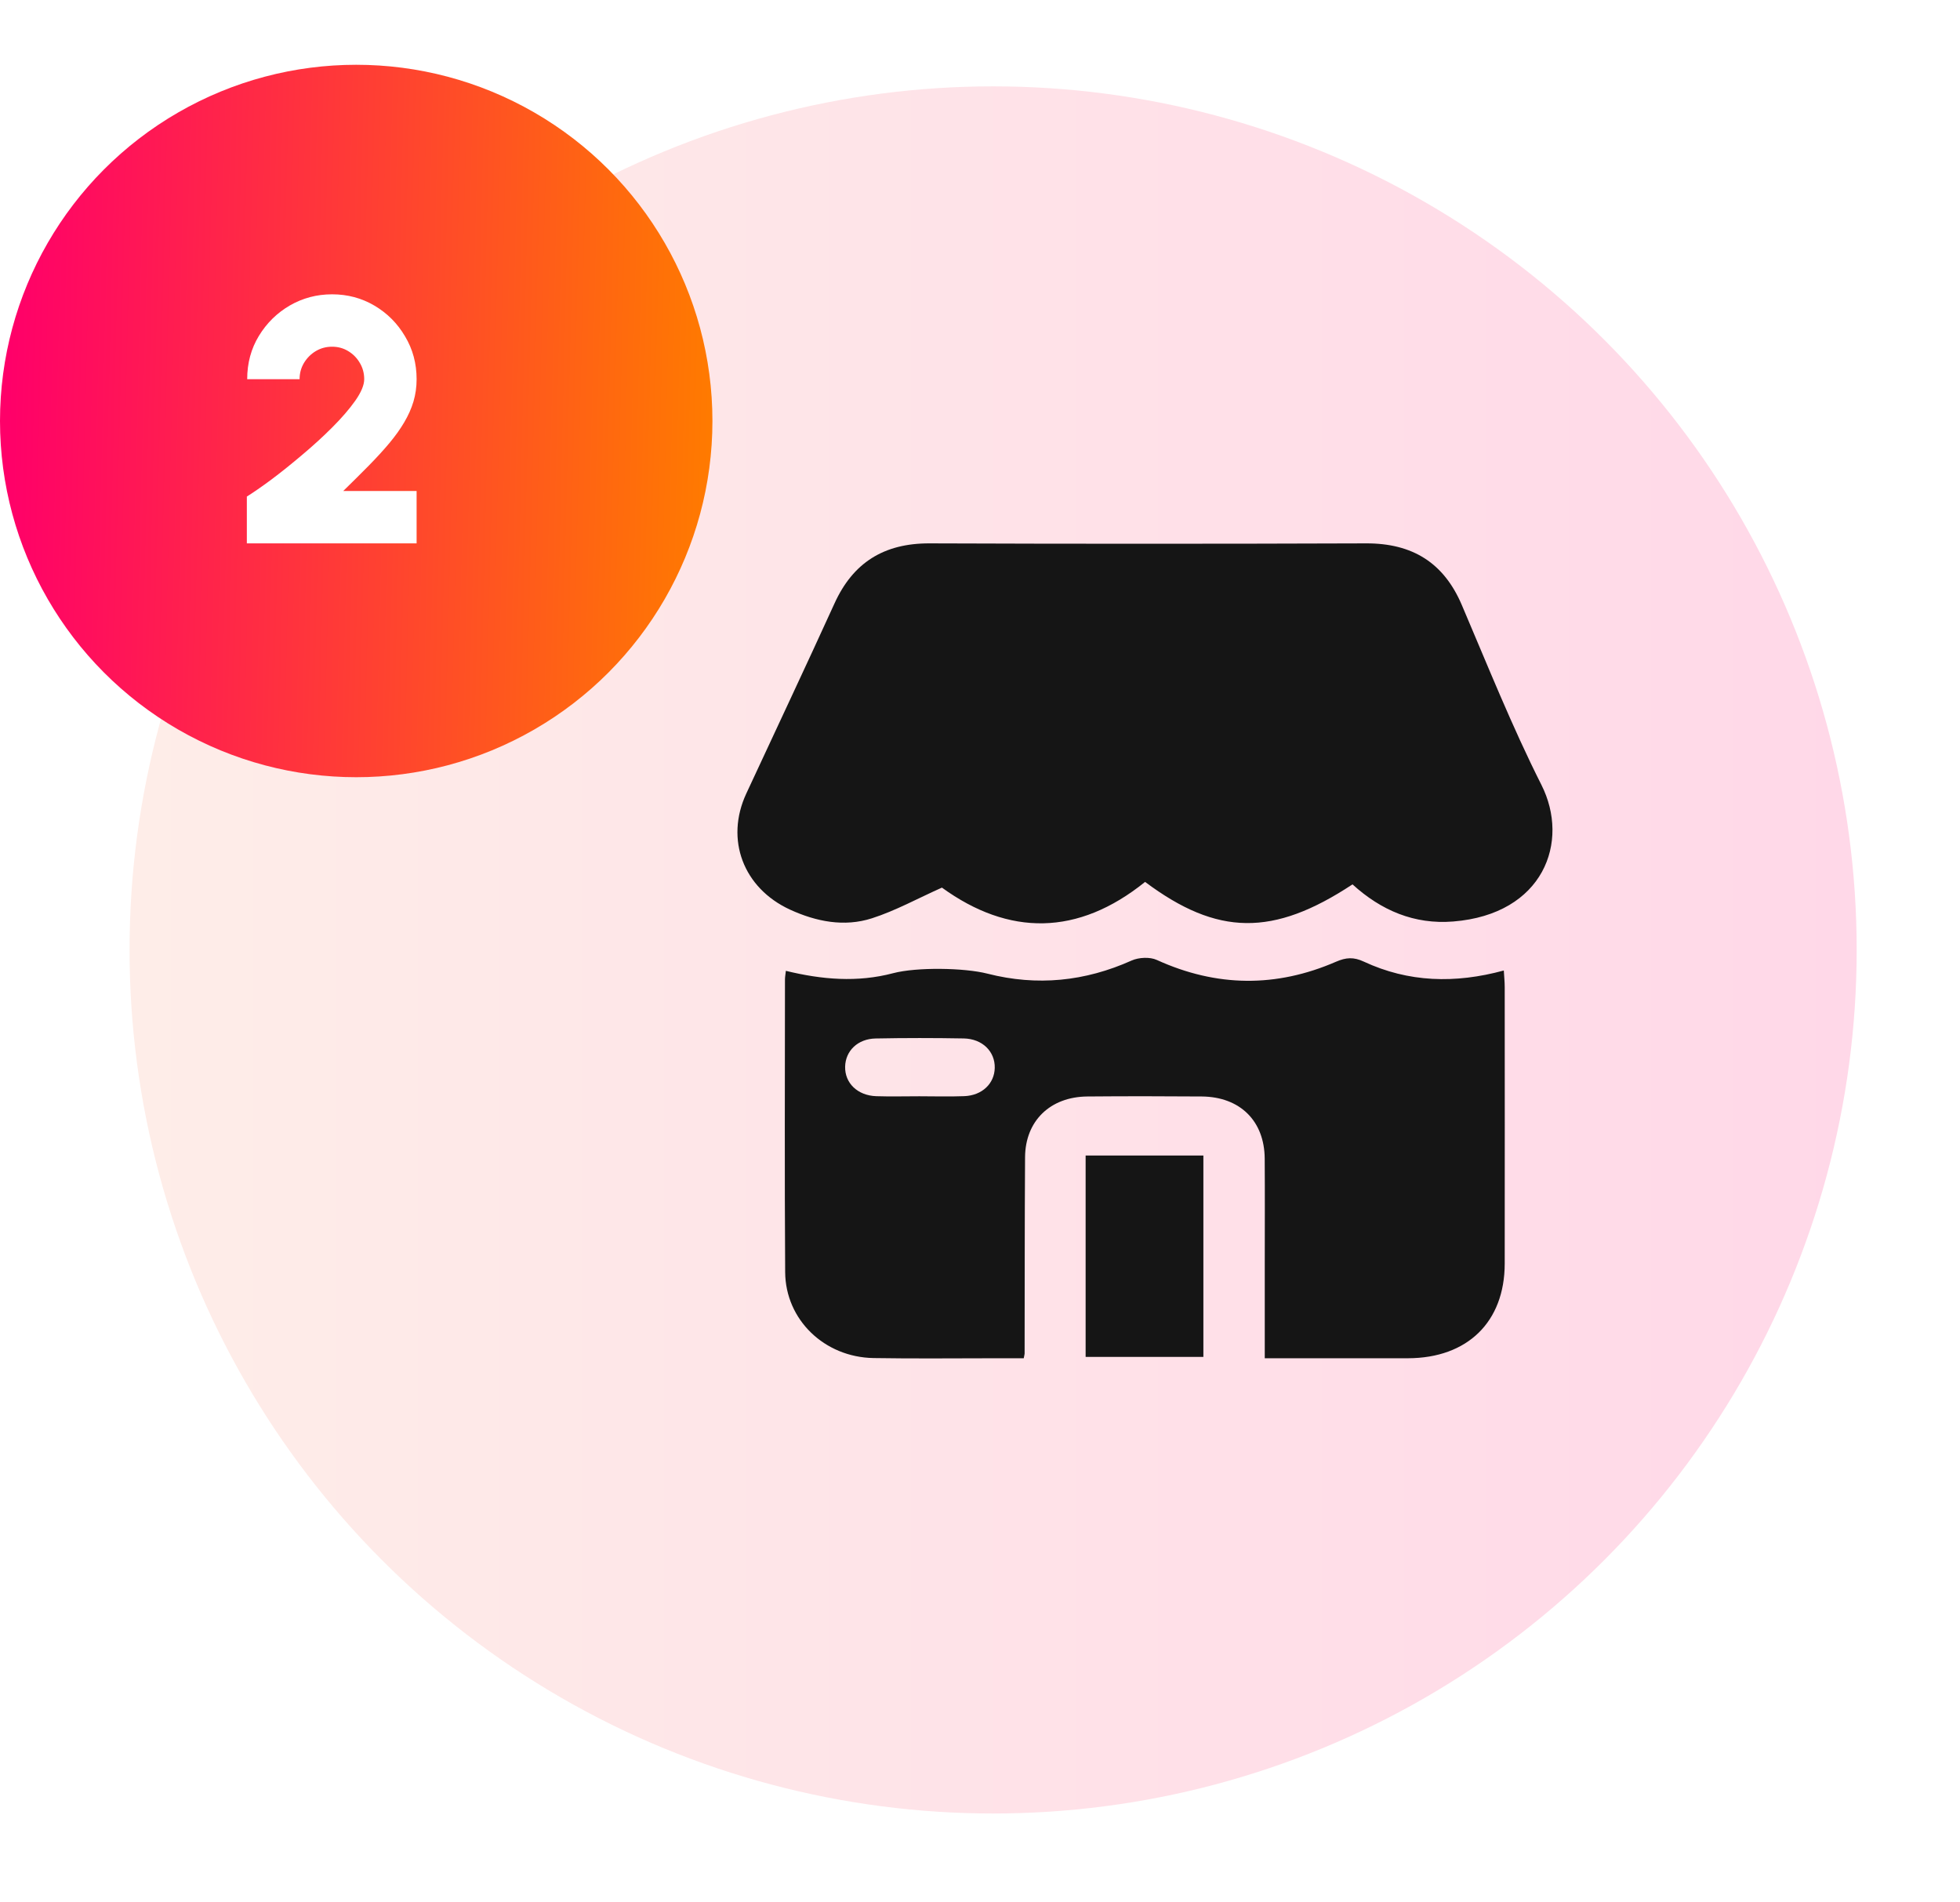 <svg width="101" height="98" viewBox="0 0 101 98" fill="none" xmlns="http://www.w3.org/2000/svg">
<g filter="url(#filter0_d_514_39)">
<circle cx="51.176" cy="44.5" r="44.5" fill="url(#paint0_linear_514_39)"/>
</g>
<circle cx="18.356" cy="21.694" r="18.356" fill="url(#paint1_linear_514_39)"/>
<g filter="url(#filter1_d_514_39)">
<path d="M69.695 41.572C65.603 44.273 62.733 44.23 59.007 41.445C55.542 44.238 51.99 44.24 48.538 41.739C47.288 42.297 46.151 42.928 44.93 43.32C43.502 43.779 42.06 43.492 40.712 42.874C38.296 41.761 37.358 39.257 38.456 36.893C39.973 33.626 41.512 30.367 43.004 27.091C43.954 25.004 45.537 23.991 47.905 24C55.401 24.028 62.897 24.026 70.392 24C72.802 23.991 74.404 25.015 75.325 27.169C76.653 30.277 77.907 33.424 79.43 36.444C80.911 39.377 79.542 43.114 74.884 43.485C72.879 43.646 71.172 42.915 69.695 41.572Z" fill="#151515"/>
<path d="M65.174 65.991C65.174 64.301 65.174 62.715 65.174 61.13C65.174 59.319 65.184 57.507 65.171 55.696C65.155 53.759 63.898 52.519 61.926 52.502C59.962 52.487 57.999 52.485 56.034 52.502C54.113 52.519 52.834 53.763 52.822 55.632C52.801 59.004 52.804 62.376 52.799 65.749C52.799 65.779 52.789 65.809 52.754 65.991C52.32 65.991 51.853 65.991 51.388 65.991C49.262 65.991 47.139 66.017 45.013 65.981C42.483 65.938 40.477 64.009 40.46 61.553C40.427 56.526 40.448 51.498 40.45 46.471C40.45 46.349 40.475 46.227 40.496 46.027C42.349 46.48 44.181 46.637 46.027 46.148C47.231 45.83 49.695 45.867 50.886 46.173C53.445 46.826 55.91 46.574 58.314 45.496C58.681 45.332 59.256 45.303 59.613 45.467C62.688 46.868 65.763 46.898 68.846 45.558C69.36 45.335 69.753 45.307 70.275 45.551C72.579 46.626 74.983 46.693 77.492 46.01C77.512 46.341 77.539 46.609 77.539 46.877C77.541 51.624 77.544 56.37 77.539 61.117C77.535 64.116 75.624 65.983 72.558 65.991C70.149 65.996 67.736 65.991 65.174 65.991ZM47.372 52.491C48.145 52.491 48.917 52.515 49.689 52.485C50.608 52.45 51.243 51.839 51.26 51.03C51.279 50.185 50.623 49.528 49.658 49.511C48.147 49.484 46.633 49.483 45.122 49.513C44.199 49.531 43.569 50.151 43.55 50.964C43.531 51.809 44.185 52.452 45.152 52.487C45.892 52.511 46.633 52.491 47.372 52.491Z" fill="#151515"/>
<path d="M55.943 65.921C55.943 62.439 55.943 59.019 55.943 55.544C57.965 55.544 59.949 55.544 62.011 55.544C62.011 58.963 62.011 62.407 62.011 65.921C60.04 65.921 58.034 65.921 55.943 65.921Z" fill="#151515"/>
</g>
<path d="M12.72 28V25.588C13.056 25.378 13.476 25.087 13.98 24.715C14.484 24.337 15.012 23.914 15.564 23.446C16.122 22.978 16.641 22.504 17.121 22.024C17.607 21.538 18.003 21.079 18.309 20.647C18.615 20.209 18.768 19.84 18.768 19.54C18.768 19.234 18.693 18.955 18.543 18.703C18.393 18.445 18.192 18.241 17.94 18.091C17.694 17.941 17.418 17.866 17.112 17.866C16.806 17.866 16.527 17.941 16.275 18.091C16.023 18.241 15.819 18.445 15.663 18.703C15.513 18.955 15.438 19.234 15.438 19.54H12.738C12.738 18.712 12.939 17.968 13.341 17.308C13.743 16.648 14.274 16.126 14.934 15.742C15.6 15.358 16.326 15.166 17.112 15.166C17.91 15.166 18.639 15.361 19.299 15.751C19.959 16.141 20.484 16.669 20.874 17.335C21.27 17.995 21.468 18.73 21.468 19.54C21.468 19.942 21.414 20.326 21.306 20.692C21.198 21.052 21.039 21.409 20.829 21.763C20.625 22.111 20.37 22.468 20.064 22.834C19.758 23.2 19.404 23.587 19.002 23.995C18.606 24.397 18.168 24.832 17.688 25.3H21.468V28H12.72Z" fill="white"/>
<defs>
<filter id="filter0_d_514_39" x="2.226" y="0" width="97.9" height="97.9" filterUnits="userSpaceOnUse" color-interpolation-filters="sRGB">
<feFlood flood-opacity="0" result="BackgroundImageFix"/>
<feColorMatrix in="SourceAlpha" type="matrix" values="0 0 0 0 0 0 0 0 0 0 0 0 0 0 0 0 0 0 127 0" result="hardAlpha"/>
<feOffset dy="4.45"/>
<feGaussianBlur stdDeviation="2.225"/>
<feComposite in2="hardAlpha" operator="out"/>
<feColorMatrix type="matrix" values="0 0 0 0 0 0 0 0 0 0 0 0 0 0 0 0 0 0 0.25 0"/>
<feBlend mode="normal" in2="BackgroundImageFix" result="effect1_dropShadow_514_39"/>
<feBlend mode="normal" in="SourceGraphic" in2="effect1_dropShadow_514_39" result="shape"/>
</filter>
<filter id="filter1_d_514_39" x="34" y="24" width="50" height="50" filterUnits="userSpaceOnUse" color-interpolation-filters="sRGB">
<feFlood flood-opacity="0" result="BackgroundImageFix"/>
<feColorMatrix in="SourceAlpha" type="matrix" values="0 0 0 0 0 0 0 0 0 0 0 0 0 0 0 0 0 0 127 0" result="hardAlpha"/>
<feOffset dy="4"/>
<feGaussianBlur stdDeviation="2"/>
<feComposite in2="hardAlpha" operator="out"/>
<feColorMatrix type="matrix" values="0 0 0 0 0 0 0 0 0 0 0 0 0 0 0 0 0 0 0.25 0"/>
<feBlend mode="normal" in2="BackgroundImageFix" result="effect1_dropShadow_514_39"/>
<feBlend mode="normal" in="SourceGraphic" in2="effect1_dropShadow_514_39" result="shape"/>
</filter>
<linearGradient id="paint0_linear_514_39" x1="6.676" y1="44.5" x2="95.676" y2="44.5" gradientUnits="userSpaceOnUse">
<stop stop-color="#FEEDE8"/>
<stop offset="1" stop-color="#FFD8E8"/>
</linearGradient>
<linearGradient id="paint1_linear_514_39" x1="0.595" y1="13.139" x2="36.745" y2="14.021" gradientUnits="userSpaceOnUse">
<stop stop-color="#FF0069"/>
<stop offset="1" stop-color="#FF7A00"/>
</linearGradient>
</defs>
</svg>
